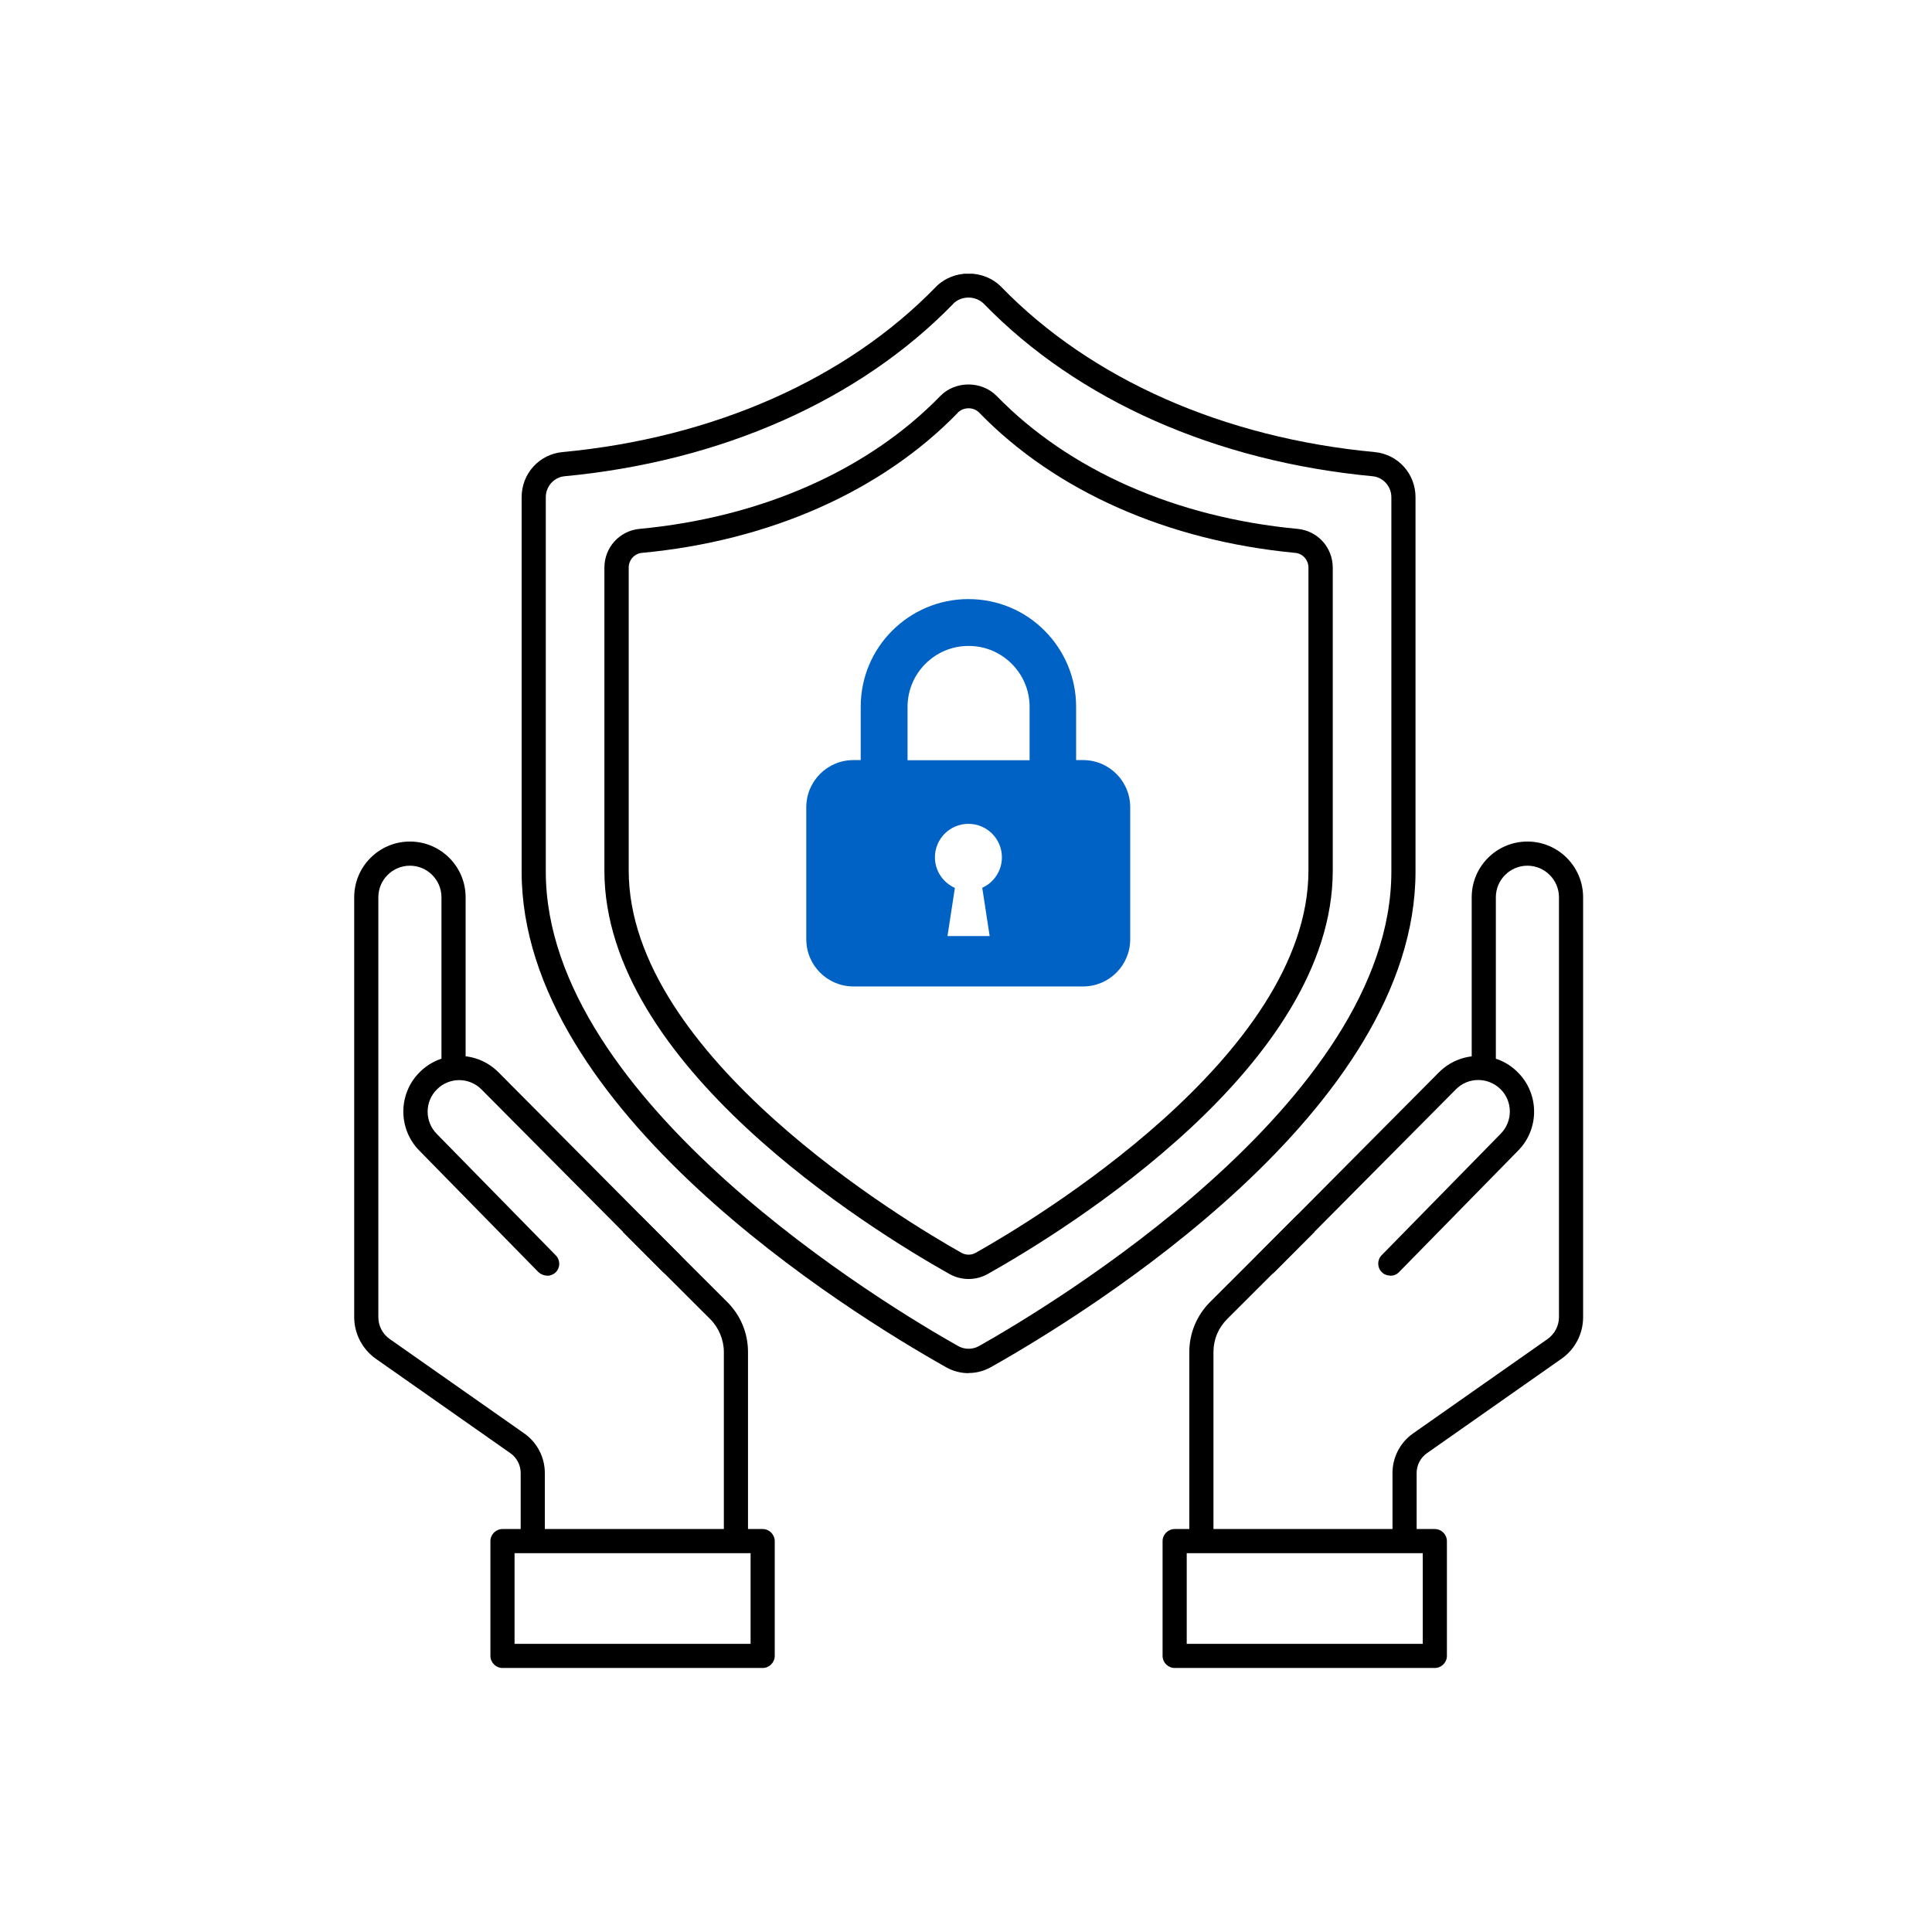 <svg width="120" height="120" viewBox="0 0 120 120" fill="none" xmlns="http://www.w3.org/2000/svg">
<g clip-path="url(#clip0_8566_5504)">
<path d="M60.16 85.29C59.69 85.29 59.21 85.17 58.78 84.93C52.59 81.45 32.4 68.93 32.4 54.14V30.88C32.4 29.42 33.49 28.22 34.93 28.08C44.31 27.2 52.55 23.56 58.12 17.83C59.21 16.71 61.11 16.71 62.2 17.83C67.77 23.56 76.01 27.2 85.39 28.08C86.83 28.22 87.92 29.42 87.92 30.88V54.13C87.92 68.92 67.73 81.43 61.54 84.92C61.11 85.16 60.64 85.28 60.16 85.28V85.29ZM59.2 18.88C53.38 24.86 44.81 28.66 35.07 29.58C34.41 29.64 33.9 30.21 33.9 30.88V54.13C33.9 68.46 55.24 81.2 59.52 83.61C59.92 83.83 60.4 83.83 60.8 83.61C65.08 81.2 86.42 68.46 86.42 54.13V30.88C86.42 30.21 85.91 29.64 85.25 29.58C75.51 28.66 66.94 24.87 61.12 18.88C60.6 18.35 59.71 18.35 59.19 18.88H59.2Z" fill="black"/>
<path d="M60.16 79.44C59.75 79.44 59.35 79.34 58.97 79.13C53.94 76.3 37.54 66.13 37.54 54.08V35.26C37.54 34 38.48 32.97 39.72 32.85C47.28 32.14 53.92 29.21 58.4 24.6C59.33 23.64 60.97 23.64 61.91 24.6C66.4 29.21 73.03 32.14 80.6 32.85C81.84 32.97 82.78 34 82.78 35.26V54.08C82.78 66.13 66.38 76.3 61.35 79.13C60.98 79.34 60.57 79.44 60.17 79.44H60.16ZM59.49 25.64C54.76 30.51 47.79 33.6 39.87 34.34C39.41 34.38 39.05 34.78 39.05 35.25V54.07C39.05 65.59 56.26 75.87 59.71 77.81C59.99 77.97 60.33 77.97 60.61 77.81C64.06 75.87 81.27 65.6 81.27 54.07V35.25C81.27 34.78 80.91 34.38 80.45 34.34C72.53 33.59 65.56 30.51 60.83 25.64C60.47 25.26 59.84 25.27 59.48 25.64H59.49Z" fill="black"/>
<path d="M67.29 47.21H66.84V43.9C66.84 42.06 66.09 40.38 64.88 39.17C63.68 37.96 62 37.21 60.15 37.21C58.31 37.21 56.63 37.96 55.42 39.17C54.21 40.37 53.46 42.05 53.46 43.9V47.21H53.01C51.39 47.21 50.08 48.52 50.08 50.14V58.34C50.08 59.96 51.39 61.27 53.01 61.27H67.27C68.89 61.27 70.2 59.96 70.2 58.34V50.14C70.2 48.52 68.89 47.21 67.27 47.21H67.29ZM56.37 43.91C56.37 42.86 56.79 41.92 57.48 41.23C58.17 40.54 59.11 40.12 60.16 40.12C61.21 40.12 62.15 40.54 62.84 41.23C63.53 41.92 63.95 42.86 63.95 43.91V47.22H56.37V43.91ZM61.01 55.15L61.47 58.14H58.85L59.31 55.15C58.58 54.82 58.07 54.1 58.07 53.25C58.07 52.1 59 51.17 60.15 51.17C61.3 51.17 62.23 52.1 62.23 53.25C62.23 54.1 61.72 54.83 60.99 55.15H61.01Z" fill="#0062C4"/>
<path d="M33.98 79.231C33.79 79.231 33.59 79.151 33.44 79.011L26.05 71.471C24.71 70.121 24.72 67.921 26.08 66.581C27.43 65.241 29.63 65.251 30.97 66.611L42.23 77.941C42.52 78.231 42.52 78.711 42.23 79.001C41.94 79.291 41.46 79.291 41.17 79.001L29.91 67.671C29.15 66.901 27.91 66.891 27.14 67.661C26.37 68.421 26.37 69.661 27.13 70.431L34.52 77.971C34.81 78.271 34.81 78.741 34.51 79.031C34.36 79.171 34.17 79.241 33.99 79.241L33.98 79.231Z" fill="black"/>
<path d="M46.46 95.72H44.96V83.98C44.96 83.22 44.65 82.47 44.11 81.93L38.68 76.51L39.74 75.45L45.17 80.87C46 81.7 46.46 82.8 46.46 83.98V95.72Z" fill="black"/>
<path d="M33.84 95.721H32.34V91.49C32.34 91.001 32.1 90.54 31.7 90.26L23.35 84.4C22.51 83.811 22 82.841 22 81.811V55.73C22 53.821 23.55 52.27 25.46 52.27C27.37 52.27 28.92 53.821 28.92 55.73V66.38H27.42V55.73C27.42 54.651 26.54 53.77 25.46 53.77C24.38 53.77 23.5 54.651 23.5 55.73V81.811C23.5 82.35 23.76 82.861 24.21 83.171L32.56 89.031C33.36 89.591 33.84 90.51 33.84 91.49V95.721Z" fill="black"/>
<path d="M47.37 103.601H31.21C30.8 103.601 30.46 103.261 30.46 102.851V95.721C30.46 95.311 30.8 94.971 31.21 94.971H47.37C47.78 94.971 48.12 95.311 48.12 95.721V102.851C48.12 103.261 47.78 103.601 47.37 103.601ZM31.96 102.101H46.62V96.471H31.96V102.101Z" fill="black"/>
<path d="M86.35 79.23C86.16 79.23 85.97 79.16 85.83 79.02C85.53 78.73 85.53 78.25 85.82 77.96L93.21 70.42C93.97 69.65 93.97 68.41 93.2 67.65C92.43 66.89 91.19 66.89 90.43 67.66L79.17 79C78.88 79.29 78.4 79.3 78.11 79C77.82 78.71 77.81 78.23 78.11 77.94L89.37 66.61C90.71 65.26 92.91 65.24 94.26 66.59C95.62 67.93 95.63 70.13 94.28 71.48L86.89 79.02C86.74 79.17 86.55 79.24 86.35 79.24V79.23Z" fill="black"/>
<path d="M75.37 95.72H73.87V83.98C73.87 82.81 74.33 81.7 75.16 80.87L80.59 75.45L81.65 76.51L76.22 81.93C75.67 82.48 75.37 83.2 75.37 83.98V95.72Z" fill="black"/>
<path d="M87.99 95.721H86.49V91.49C86.49 90.51 86.97 89.591 87.77 89.031L96.12 83.171C96.56 82.861 96.83 82.35 96.83 81.811V55.73C96.83 54.651 95.95 53.77 94.87 53.77C93.79 53.77 92.91 54.651 92.91 55.73V66.38H91.41V55.73C91.41 53.821 92.96 52.27 94.87 52.27C96.78 52.27 98.33 53.821 98.33 55.73V81.811C98.33 82.841 97.83 83.811 96.98 84.4L88.63 90.26C88.23 90.54 87.99 91.001 87.99 91.49V95.721Z" fill="black"/>
<path d="M89.12 103.601H72.96C72.55 103.601 72.21 103.261 72.21 102.851V95.721C72.21 95.311 72.55 94.971 72.96 94.971H89.12C89.53 94.971 89.87 95.311 89.87 95.721V102.851C89.87 103.261 89.53 103.601 89.12 103.601ZM73.71 102.101H88.37V96.471H73.71V102.101Z" fill="black"/>
</g>
<defs>
<clipPath id="clip0_8566_5504">
<rect width="76.33" height="86.6" fill="white" transform="translate(22 17)"/>
</clipPath>
</defs>
</svg>
